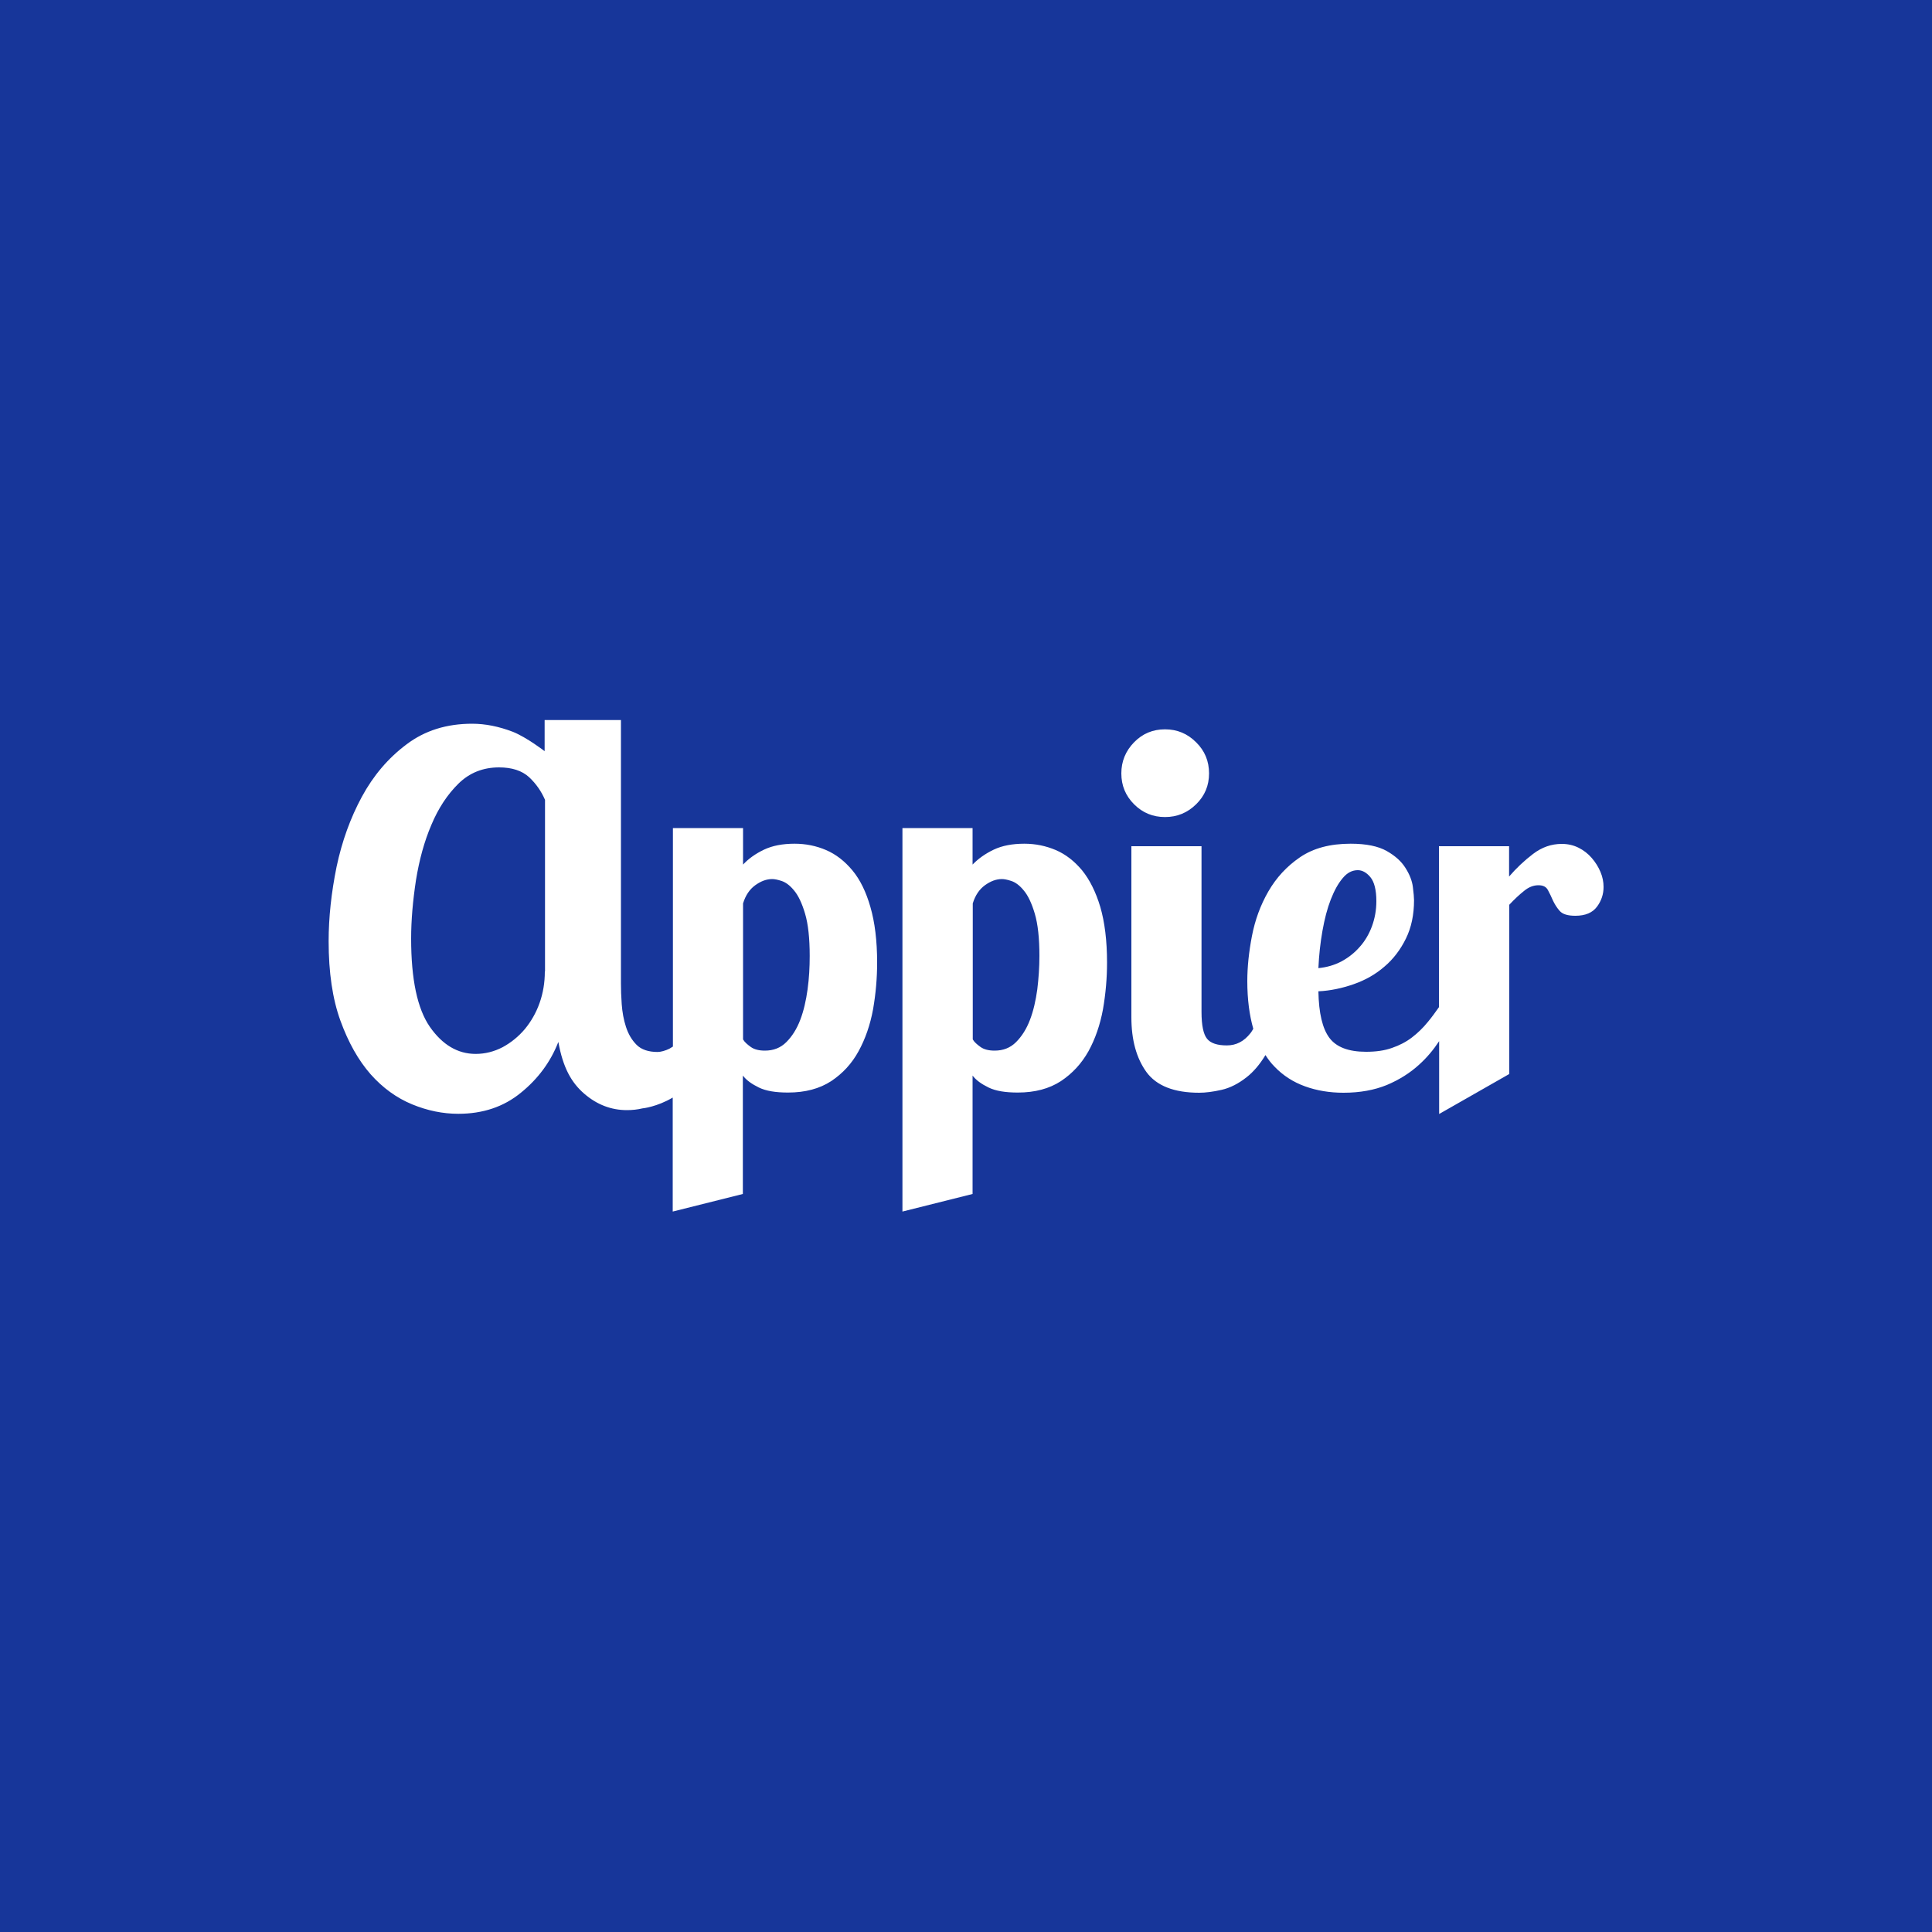 <svg xmlns="http://www.w3.org/2000/svg" id="圖層_1" x="0" y="0" style="enable-background:new 0 0 1000 1000" version="1.1" viewBox="0 0 1000 1000" xml:space="preserve"><style>.st1{fill:#fff}</style><path d="M0 0h1000v1000H0z" style="fill:#17369a"/><path d="M441.2 450.5c-4-4.8-8.5-8.3-13.6-10.5-5.1-2.2-10.6-3.3-16.3-3.3-6.2 0-11.5 1-15.9 3.1s-8 4.7-10.8 7.7v-18.9h-36.3V541.7c-.6.4-1.2.7-1.8 1.1-2 1-4.5 1.7-6.1 1.7-4.7 0-8.4-1.2-10.9-3.7s-4.3-5.6-5.5-9.3c-1.2-3.7-1.9-7.6-2.2-11.7-.3-4.1-.4-7.7-.4-10.9V372.7h-39.5v16.1s-9.2-7.1-16.4-10c-7.3-2.8-14.3-4.2-21.1-4.2-13.2 0-24.5 3.5-34 10.7-9.5 7.1-17.2 16.2-23.1 27.1-5.9 10.9-10.3 23-13.1 36.3-2.7 13.3-4.1 26.1-4.1 38.5 0 16.1 2 29.8 6.1 41.1s9.3 20.5 15.6 27.7c6.3 7.1 13.5 12.3 21.5 15.6 8 3.3 16 4.9 23.9 4.9 12.7 0 23.5-3.6 32.4-10.9 8.9-7.2 15.4-16 19.4-26.3 2.4 13.4 6.8 21.1 13.4 26.8 6.6 5.7 14 8.5 22.1 8.5 2.8 0 5.5-.3 8-.9.2 0 7.6-.8 15.7-5.6v59l36.3-9.1v-61.3c1.8 2.4 4.6 4.4 8.3 6.2 3.7 1.8 8.7 2.6 15.1 2.6 8.9 0 16.3-2 22.3-5.9 6-4 10.7-9.1 14.2-15.5s6-13.6 7.5-21.7c1.4-8.1 2.1-16.1 2.1-24.2 0-11.3-1.2-20.9-3.5-28.8-2.2-7.7-5.3-14.1-9.3-18.9zM282 502.9c0 5.7-.9 11.1-2.7 16.2-1.8 5.1-4.4 9.6-7.6 13.5-3.3 3.9-7.1 7-11.5 9.4-4.4 2.3-9.1 3.5-14 3.5-9.3 0-17.2-4.7-23.7-14-6.5-9.4-9.7-24.6-9.7-45.7 0-9.6.9-19.7 2.5-30.2 1.7-10.5 4.3-20.1 8-28.7 3.6-8.6 8.3-15.7 14-21.3 5.7-5.6 12.7-8.4 21-8.4 6.7 0 11.9 1.7 15.6 5.1 3.6 3.4 6.3 7.3 8.2 11.7v88.9zm136 9.2c-.8 5.8-2 11.1-3.8 15.8-1.8 4.7-4.2 8.5-7.2 11.5s-6.7 4.4-11.1 4.4c-3 0-5.5-.6-7.3-1.9-1.8-1.3-3.2-2.5-4-3.9v-70.4c1.3-4.2 3.4-7.3 6.3-9.4 2.9-2.1 5.8-3.2 8.8-3.2 1.2 0 2.8.3 4.9 1 2.1.7 4.3 2.3 6.4 4.9 2.2 2.6 4.1 6.6 5.7 12 1.6 5.4 2.4 12.7 2.4 21.9 0 5.7-.3 11.5-1.1 17.3zM560.1 450.5c-4-4.8-8.5-8.3-13.6-10.5-5.2-2.2-10.6-3.3-16.3-3.3-6.2 0-11.5 1-15.9 3.1s-8 4.7-10.9 7.7v-18.9h-36.3v198.5l36.3-9.1v-61.3c1.8 2.4 4.6 4.4 8.3 6.2 3.7 1.8 8.7 2.6 15.1 2.6 8.9 0 16.3-2 22.3-5.9 6-4 10.7-9.1 14.3-15.5 3.5-6.4 6-13.6 7.5-21.7 1.4-8.1 2.1-16.1 2.1-24.2 0-11.3-1.2-20.9-3.5-28.8-2.3-7.7-5.5-14.1-9.4-18.9zm-23.2 61.6c-.8 5.8-2 11.1-3.8 15.8-1.8 4.7-4.2 8.5-7.2 11.5s-6.7 4.4-11.1 4.4c-3 0-5.5-.6-7.3-1.9-1.8-1.3-3.2-2.5-4-3.9v-70.4c1.3-4.2 3.4-7.3 6.3-9.4 2.9-2.1 5.8-3.2 8.8-3.2 1.2 0 2.8.3 4.9 1 2.1.7 4.3 2.3 6.4 4.9 2.2 2.6 4.1 6.6 5.7 12 1.6 5.4 2.4 12.7 2.4 21.9 0 5.7-.4 11.5-1.1 17.3zM828.4 451.3c-1.1-2.6-2.6-5-4.5-7.2s-4.2-4-6.8-5.3c-2.6-1.3-5.5-2-8.7-2-5.4 0-10.3 1.7-14.9 5.2s-8.7 7.4-12.4 11.7V438h-36.3v83.3c-1.9 2.7-3.7 5.2-5.7 7.6-2.5 3.1-5.3 5.8-8.3 8.1-3 2.3-6.5 4.1-10.3 5.4-3.9 1.4-8.4 2-13.4 2-9.1 0-15.4-2.4-19-7.2-3.6-4.8-5.5-12.8-5.7-24.1 6.2-.3 12.3-1.6 18.3-3.7s11.3-5.1 15.9-9.1c4.6-3.9 8.3-8.8 11.1-14.5 2.8-5.7 4.2-12.3 4.2-19.9 0-1.3-.2-3.6-.6-6.8-.4-3.2-1.7-6.5-3.8-9.8-2.1-3.4-5.3-6.3-9.7-8.8-4.4-2.5-10.6-3.8-18.7-3.8-10.6 0-19.3 2.3-26.2 7-6.9 4.7-12.3 10.6-16.4 17.7-4.1 7.1-6.9 14.8-8.5 23.1-1.6 8.3-2.4 16.1-2.4 23.3 0 9.5 1.1 17.7 3.1 24.7-.5.8-.9 1.6-1.5 2.3-3.3 4.2-7.3 6.3-12.2 6.3-4.9 0-8.3-1.1-10.2-3.4-1.9-2.3-2.9-6.9-2.9-14V438h-36.3v88.5c0 11.8 2.6 21.2 7.8 28.4 5.2 7.1 14.3 10.7 27.3 10.7 3.3 0 7.2-.5 11.6-1.5 4.4-1 8.7-3.2 12.9-6.5 3.6-2.8 6.9-6.7 9.8-11.5 1.4 2.2 2.9 4.2 4.7 6 4.4 4.6 9.7 8 15.8 10.2 6.1 2.2 12.7 3.3 19.9 3.3 8.6 0 16-1.4 22.4-4 6.4-2.7 12-6.2 16.8-10.6 4-3.6 7.4-7.7 10.3-12.1v37.7l36.3-20.7v-87.6c2.7-2.9 5.3-5.3 7.7-7.2 2.4-2 4.9-2.9 7.4-2.9 2.4 0 4 .8 4.9 2.5.9 1.7 1.8 3.5 2.6 5.4.9 1.9 2 3.7 3.5 5.4 1.5 1.7 4.2 2.5 8.1 2.5 5.2 0 8.9-1.6 11.2-4.7 2.3-3.1 3.4-6.5 3.4-10.2 0-2.6-.5-5.2-1.6-7.8zm-143.9 30.5c1.1-6.2 2.5-11.6 4.3-16.2 1.8-4.6 3.8-8.3 6.2-11.1 2.3-2.8 4.9-4.1 7.8-4.1 2.3 0 4.5 1.2 6.5 3.6 2 2.4 3.1 6.6 3.1 12.4 0 4.7-.8 9-2.3 13.1-1.5 4-3.6 7.6-6.3 10.6-2.7 3.1-5.9 5.6-9.6 7.6-3.7 1.9-7.6 3-11.8 3.4.3-6.7 1-13.1 2.1-19.3zM603 422.9c6.3 0 11.6-2.2 16.1-6.6 4.5-4.4 6.7-9.7 6.7-16 0-6.3-2.2-11.7-6.7-16.1-4.5-4.5-9.8-6.7-16.1-6.7-6.3 0-11.6 2.2-16 6.7s-6.6 9.9-6.6 16.1c0 6.3 2.2 11.6 6.6 16 4.4 4.4 9.7 6.6 16 6.6z" class="st1"/></svg>